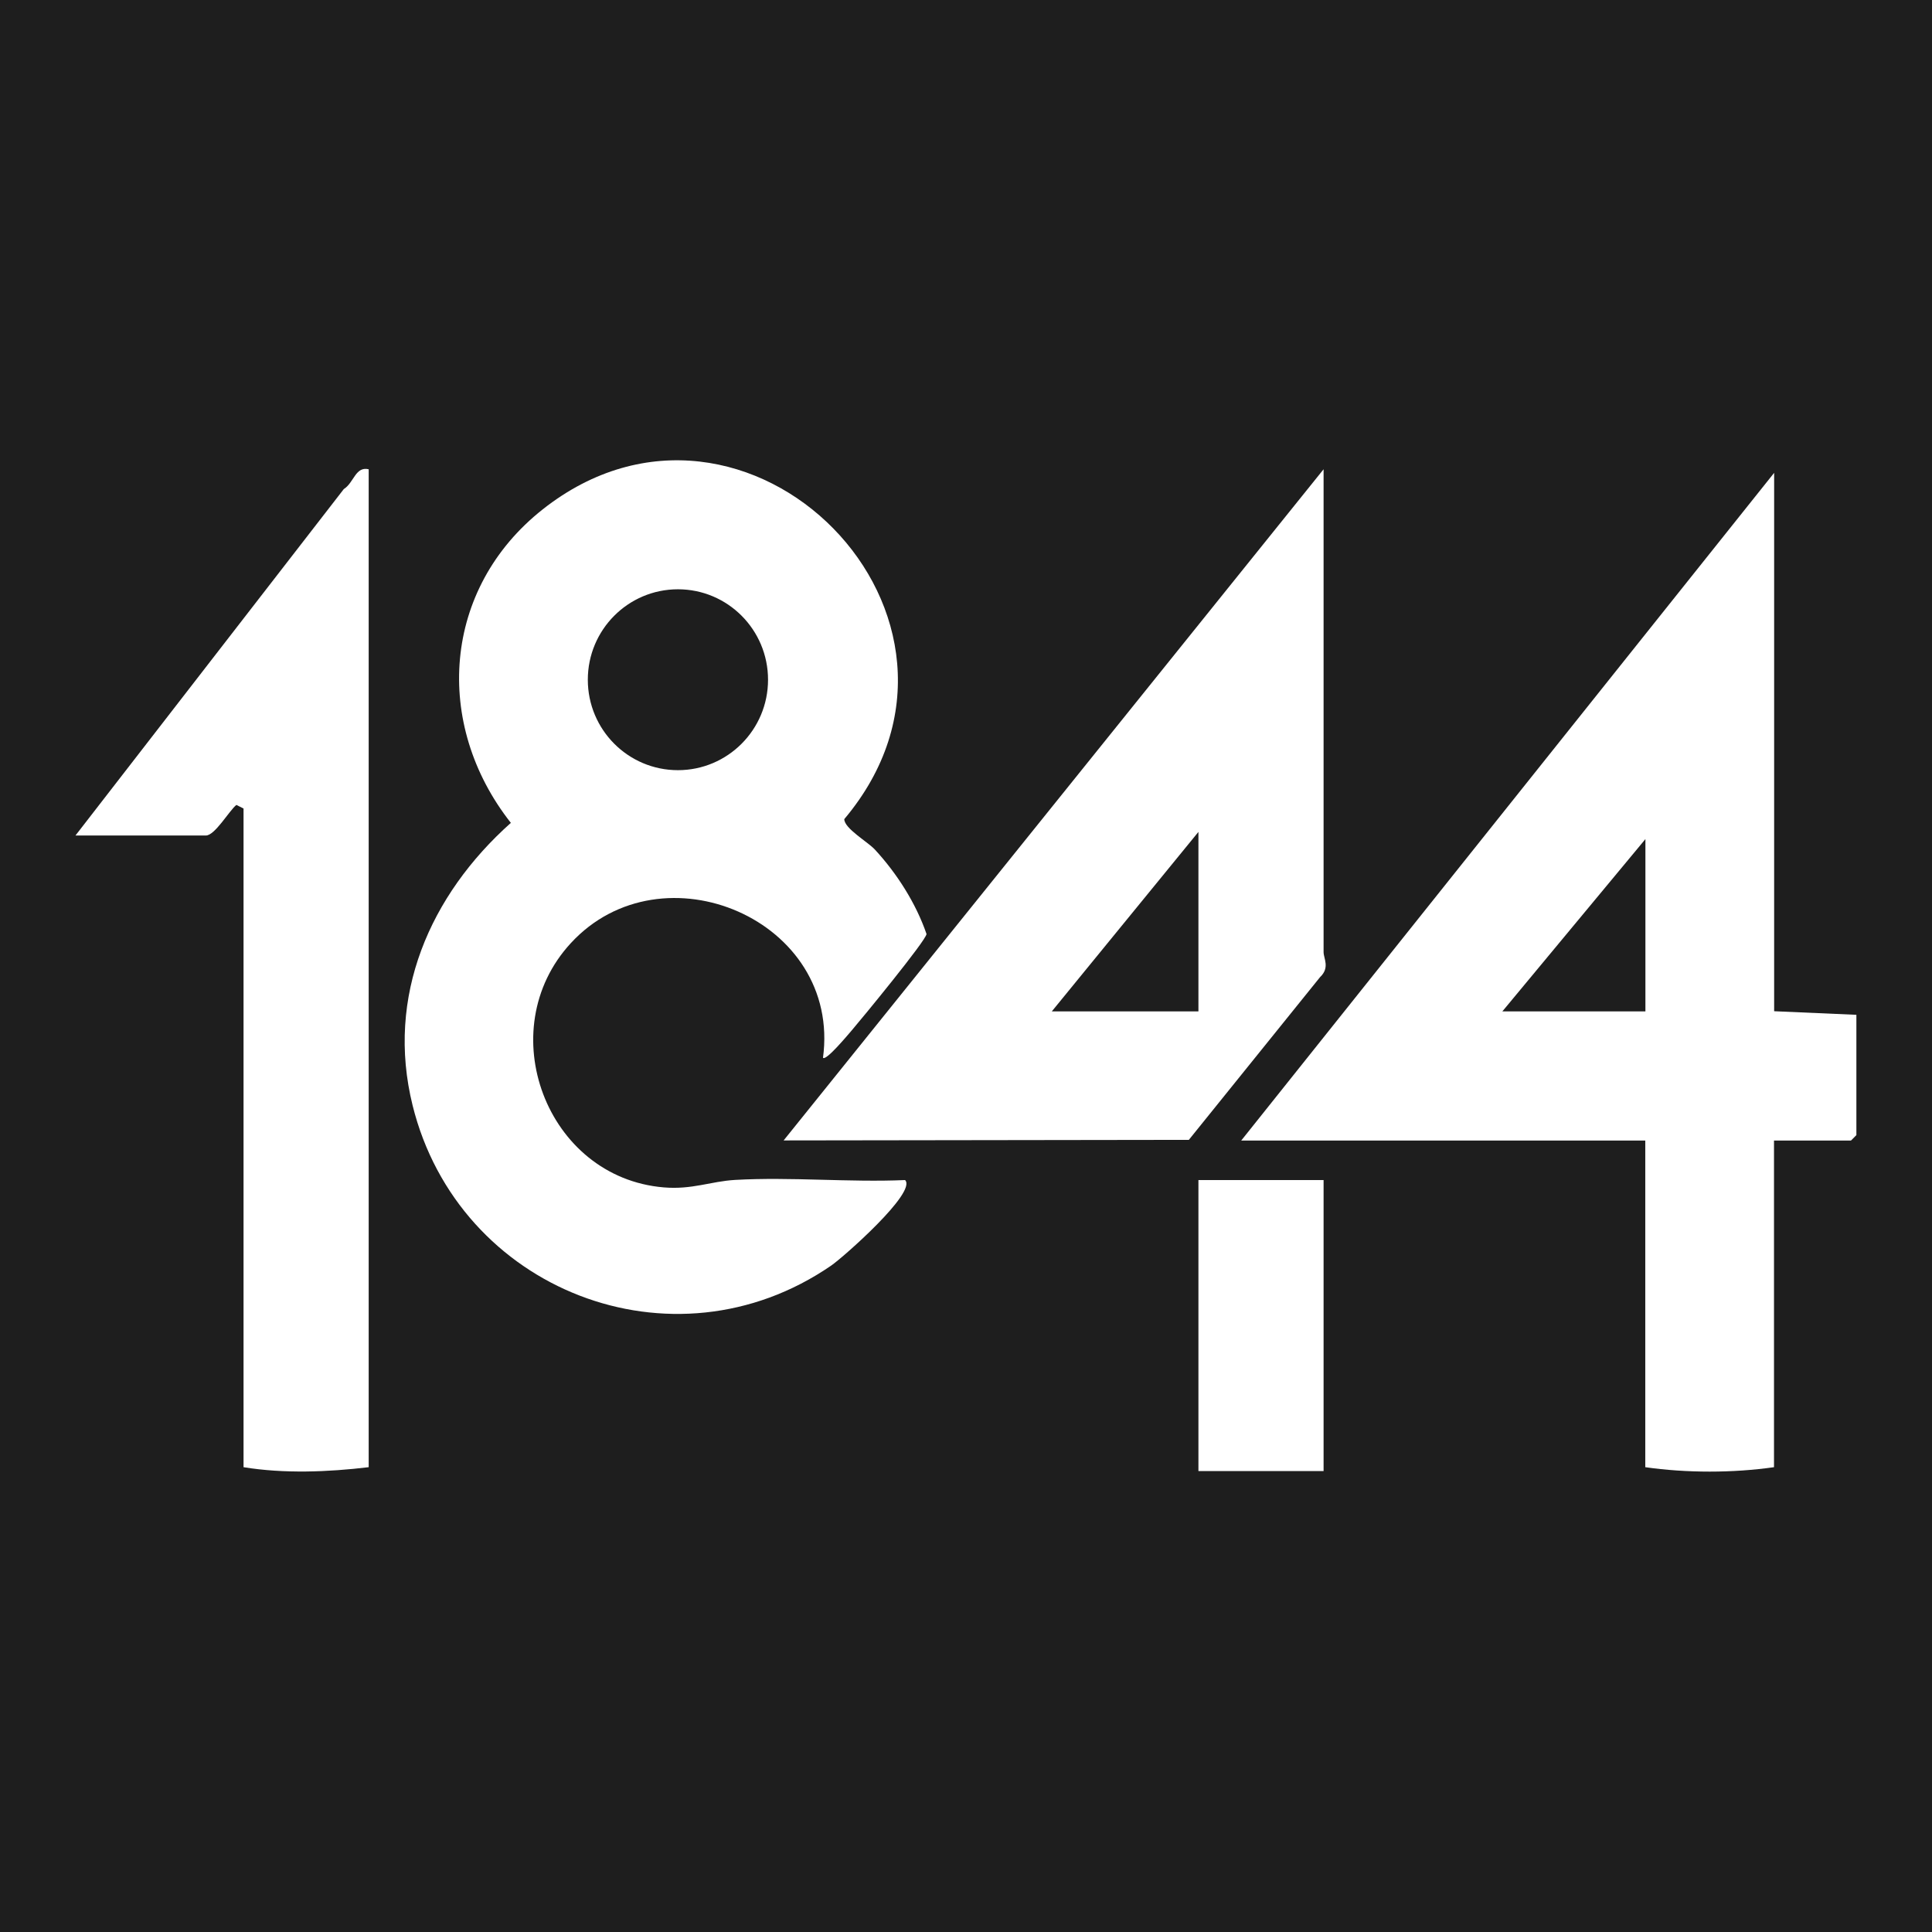 <svg width="256" height="256" viewBox="0 0 256 256" fill="none" xmlns="http://www.w3.org/2000/svg">
<rect width="256" height="256" fill="#1E1E1E"/>
<g clip-path="url(#clip0_170_872)">
<path d="M109.047 140.194C111.53 121.875 87.725 111.83 75.633 124.975C65.039 136.465 72.374 156.021 87.934 157.334C91.724 157.657 94.15 156.535 97.41 156.345C104.783 155.926 112.535 156.687 119.926 156.364C121.556 157.962 111.663 166.655 110.128 167.702C89.147 182.121 60.737 170.955 54.672 146.472C51.09 132.014 56.965 118.603 67.692 109.034C57.363 95.927 58.633 77.969 71.919 67.487C98.945 46.162 134.273 81.926 111.871 108.539C111.871 109.776 114.979 111.545 115.927 112.572C118.846 115.73 121.367 119.687 122.769 123.758C122.75 124.576 114.127 135.058 112.819 136.58C112.383 137.074 109.445 140.631 109.047 140.156V140.194ZM101.769 90.068C101.769 83.448 96.425 78.083 89.829 78.083C83.234 78.083 77.889 83.448 77.889 90.068C77.889 96.688 83.234 102.052 89.829 102.052C96.425 102.052 101.769 96.688 101.769 90.068Z" fill="white"/>
<path d="M235.083 62.655V133.992L245.981 134.468V150.409L245.261 151.132H235.064V194.41C229.625 195.19 223.446 195.19 218.007 194.41V151.132H164.465L235.083 62.655ZM218.026 111.183L199.073 134.011H218.026V111.183Z" fill="white"/>
<path d="M175.382 62.179V126.155C175.382 127.011 176.254 128.209 174.908 129.484L157.528 151.037L103.835 151.113L175.382 62.179ZM158.798 110.232L139.372 134.011H158.798V110.232Z" fill="white"/>
<path d="M48.853 62.179V194.41C43.471 195.057 37.614 195.285 32.27 194.41V107.131L31.322 106.656C30.355 107.436 28.479 110.708 27.285 110.708H10L45.555 64.805C46.901 63.968 47.091 61.761 48.853 62.179Z" fill="white"/>
<path d="M175.382 156.364H158.798V194.924H175.382V156.364Z" fill="white"/>
</g>
<defs>
<clipPath id="clip0_170_872">
<rect width="236" height="134" fill="white" transform="translate(10 61)"/>
</clipPath>
</defs>
</svg>

